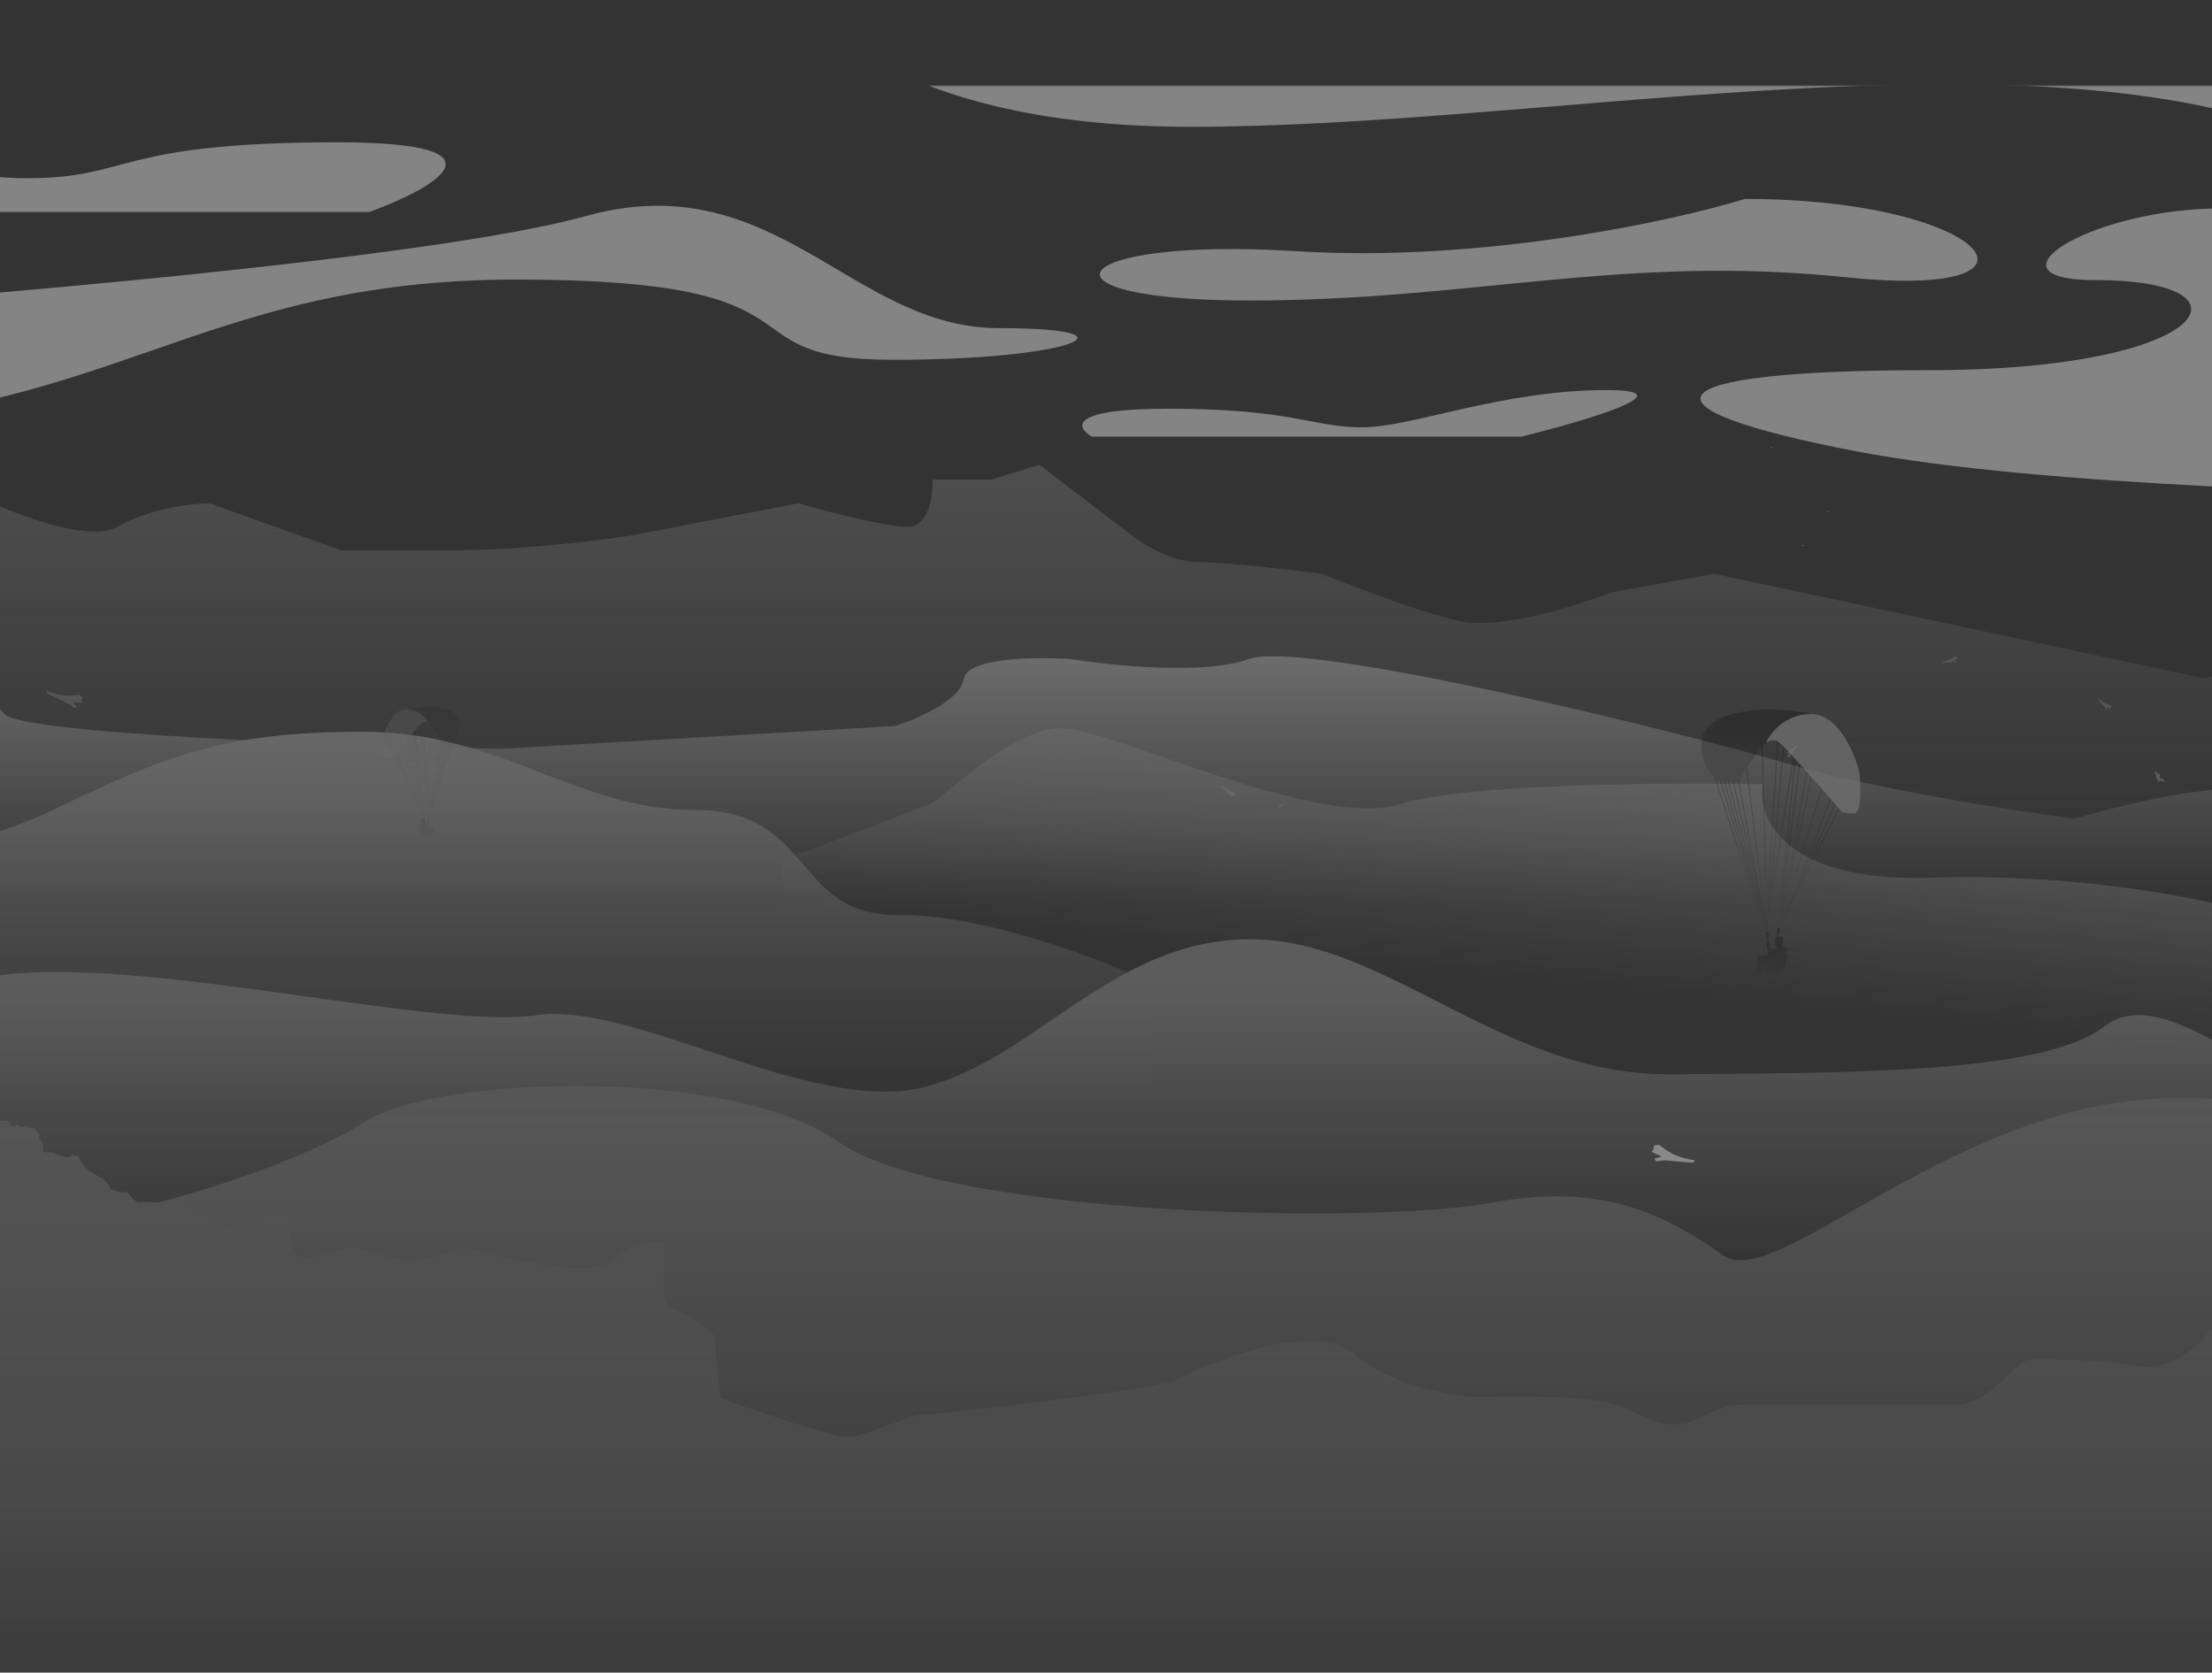 <svg id="Layer_1" data-name="Layer 1" xmlns="http://www.w3.org/2000/svg" xmlns:xlink="http://www.w3.org/1999/xlink" viewBox="0 0 1932 1461"><rect x="0" y="0" width="1932" height="1461" fill="#333333" stroke="none"/><defs><style>.cls-1,.cls-14,.cls-15,.cls-16,.cls-17,.cls-18,.cls-19,.cls-20,.cls-21,.cls-22,.cls-23,.cls-24,.cls-25,.cls-29,.cls-30,.cls-31,.cls-32,.cls-33,.cls-34,.cls-35,.cls-38,.cls-39,.cls-40,.cls-41,.cls-42,.cls-43,.cls-44,.cls-45,.cls-46,.cls-47,.cls-48,.cls-49,.cls-53,.cls-54,.cls-55,.cls-56,.cls-57,.cls-58,.cls-59{fill:none;}.cls-2{fill-opacity:0.8;fill:url(#linear-gradient);}.cls-3{opacity:0.5;}.cls-4{mask:url(#mask);}.cls-5{fill:url(#linear-gradient-2);}.cls-6{fill:url(#linear-gradient-3);}.cls-7{fill:url(#linear-gradient-4);}.cls-8{fill:url(#linear-gradient-5);}.cls-9{fill:url(#linear-gradient-6);}.cls-10{fill:url(#linear-gradient-7);}.cls-11{fill:url(#linear-gradient-8);}.cls-12{fill:#fbfbfb;}.cls-13,.cls-62{opacity:0.3;}.cls-14,.cls-15,.cls-16,.cls-17,.cls-18,.cls-19,.cls-20,.cls-21,.cls-22,.cls-23,.cls-24,.cls-25,.cls-29,.cls-30,.cls-31,.cls-32,.cls-33,.cls-34,.cls-35,.cls-38,.cls-39,.cls-40,.cls-41,.cls-42,.cls-43,.cls-44,.cls-45,.cls-46,.cls-47,.cls-48,.cls-49,.cls-53,.cls-54,.cls-55,.cls-56,.cls-57,.cls-58,.cls-59{stroke-opacity:0.4;}.cls-14,.cls-15,.cls-16,.cls-17,.cls-18,.cls-19,.cls-20,.cls-21,.cls-22,.cls-23,.cls-24,.cls-25,.cls-29,.cls-30,.cls-31,.cls-32,.cls-33,.cls-34,.cls-35{stroke-width:0.43px;}.cls-14{stroke:url(#linear-gradient-9);}.cls-15{stroke:url(#linear-gradient-10);}.cls-16{stroke:url(#linear-gradient-11);}.cls-17{stroke:url(#linear-gradient-12);}.cls-18{stroke:url(#linear-gradient-13);}.cls-19{stroke:url(#linear-gradient-14);}.cls-20{stroke:url(#linear-gradient-15);}.cls-21{stroke:url(#linear-gradient-16);}.cls-22{stroke:url(#linear-gradient-17);}.cls-23{stroke:url(#linear-gradient-18);}.cls-24{stroke:url(#linear-gradient-19);}.cls-25{stroke:url(#linear-gradient-20);}.cls-26{fill:url(#linear-gradient-21);}.cls-27{fill:url(#linear-gradient-22);}.cls-28{fill:url(#linear-gradient-23);}.cls-29{stroke:url(#linear-gradient-24);}.cls-30{stroke:url(#linear-gradient-25);}.cls-31{stroke:url(#linear-gradient-26);}.cls-32{stroke:url(#linear-gradient-27);}.cls-33{stroke:url(#linear-gradient-28);}.cls-34{stroke:url(#linear-gradient-29);}.cls-35{stroke:url(#linear-gradient-30);}.cls-36{fill:url(#linear-gradient-31);}.cls-37{opacity:0.7;}.cls-38,.cls-39,.cls-40,.cls-41,.cls-42,.cls-43,.cls-44,.cls-45,.cls-46,.cls-47,.cls-48,.cls-49,.cls-53,.cls-54,.cls-55,.cls-56,.cls-57,.cls-58,.cls-59{stroke-width:0.68px;}.cls-38{stroke:url(#linear-gradient-32);}.cls-39{stroke:url(#linear-gradient-33);}.cls-40{stroke:url(#linear-gradient-34);}.cls-41{stroke:url(#linear-gradient-35);}.cls-42{stroke:url(#linear-gradient-36);}.cls-43{stroke:url(#linear-gradient-37);}.cls-44{stroke:url(#linear-gradient-38);}.cls-45{stroke:url(#linear-gradient-39);}.cls-46{stroke:url(#linear-gradient-40);}.cls-47{stroke:url(#linear-gradient-41);}.cls-48{stroke:url(#linear-gradient-42);}.cls-49{stroke:url(#linear-gradient-43);}.cls-50{fill:url(#linear-gradient-44);}.cls-51{fill:url(#linear-gradient-45);}.cls-52{fill:url(#linear-gradient-46);}.cls-53{stroke:url(#linear-gradient-47);}.cls-54{stroke:url(#linear-gradient-48);}.cls-55{stroke:url(#linear-gradient-49);}.cls-56{stroke:url(#linear-gradient-50);}.cls-57{stroke:url(#linear-gradient-51);}.cls-58{stroke:url(#linear-gradient-52);}.cls-59{stroke:url(#linear-gradient-53);}.cls-60{fill:url(#linear-gradient-54);}.cls-61,.cls-62{fill:#737373;}.cls-62{isolation:isolate;}.cls-63{fill:#898989;}.cls-64{fill:#acacac;}</style><linearGradient id="linear-gradient" x1="969.54" y1="958.21" x2="969.54" y2="-424.93" gradientTransform="matrix(1, 0, 0, -1, 0, 1462)" gradientUnits="userSpaceOnUse"><stop offset="0" stop-color="#fff"/><stop offset="1" stop-color="#fff" stop-opacity="0"/></linearGradient><mask id="mask" x="-474.38" y="-183.19" width="2807.62" height="2070.12" maskUnits="userSpaceOnUse"><g id="mask0_2691_23620" data-name="mask0 2691 23620"><rect class="cls-1" x="-227.8" y="75.01" width="2394.68" height="1811.92"/><rect class="cls-2" x="-227.8" y="75.01" width="2394.68" height="1811.92"/></g></mask><linearGradient id="linear-gradient-2" x1="1002.89" y1="888.74" x2="1002.89" y2="674.68" gradientTransform="matrix(1, 0, 0, -1, 0, 1462)" gradientUnits="userSpaceOnUse"><stop offset="0" stop-color="#c8c8c8"/><stop offset="1" stop-color="#c8c8c8" stop-opacity="0"/></linearGradient><linearGradient id="linear-gradient-3" x1="999.98" y1="1493.8" x2="999.98" y2="706.56" gradientTransform="matrix(1, 0, 0, -1, 0, 1462)" gradientUnits="userSpaceOnUse"><stop offset="0" stop-color="#ccc"/><stop offset="1" stop-color="#ccc" stop-opacity="0"/></linearGradient><linearGradient id="linear-gradient-4" x1="381.3" y1="822.81" x2="381.3" y2="500.53" gradientTransform="matrix(1, 0, 0, -1, 0, 1462)" gradientUnits="userSpaceOnUse"><stop offset="0" stop-color="#c3c3c3"/><stop offset="1" stop-color="#c3c3c3" stop-opacity="0"/></linearGradient><linearGradient id="linear-gradient-5" x1="1490.98" y1="824.34" x2="1466.98" y2="587.91" gradientTransform="matrix(1, 0, 0, -1, 0, 1462)" gradientUnits="userSpaceOnUse"><stop offset="0" stop-color="#bfbfbf"/><stop offset="1" stop-color="#bfbfbf" stop-opacity="0"/></linearGradient><linearGradient id="linear-gradient-6" x1="971.19" y1="585.86" x2="971.19" y2="344.97" gradientTransform="matrix(1, 0, 0, -1, 0, 1462)" gradientUnits="userSpaceOnUse"><stop offset="0" stop-color="#bababa"/><stop offset="1" stop-color="#bababa" stop-opacity="0"/></linearGradient><linearGradient id="linear-gradient-7" x1="1178" y1="447.99" x2="1178" y2="-229.96" gradientTransform="matrix(1, 0, 0, -1, 0, 1462)" gradientUnits="userSpaceOnUse"><stop offset="0" stop-color="#b5b5b5"/><stop offset="1" stop-color="#b5b5b5" stop-opacity="0"/></linearGradient><linearGradient id="linear-gradient-8" x1="976.48" y1="147.28" x2="976.48" y2="-199.88" gradientTransform="matrix(1, 0, 0, -1, 0, 1462)" gradientUnits="userSpaceOnUse"><stop offset="0" stop-color="#b3b3b3"/><stop offset="1" stop-color="#b3b3b3" stop-opacity="0"/></linearGradient><linearGradient id="linear-gradient-9" x1="361.81" y1="821.45" x2="367.98" y2="750.15" gradientTransform="matrix(1, 0, 0, -1, 0, 1462)" gradientUnits="userSpaceOnUse"><stop offset="0"/><stop offset="1" stop-opacity="0"/></linearGradient><linearGradient id="linear-gradient-10" x1="362.88" y1="823.15" x2="369.18" y2="750.26" xlink:href="#linear-gradient-9"/><linearGradient id="linear-gradient-11" x1="367.4" y1="828.95" x2="374.35" y2="748.59" xlink:href="#linear-gradient-9"/><linearGradient id="linear-gradient-12" x1="368.82" y1="830.83" x2="375.93" y2="748.5" xlink:href="#linear-gradient-9"/><linearGradient id="linear-gradient-13" x1="371.9" y1="828.9" x2="378.82" y2="748.84" xlink:href="#linear-gradient-9"/><linearGradient id="linear-gradient-14" x1="375.64" y1="818.62" x2="381.71" y2="748.48" xlink:href="#linear-gradient-9"/><linearGradient id="linear-gradient-15" x1="377.71" y1="812.91" x2="383.25" y2="748.91" xlink:href="#linear-gradient-9"/><linearGradient id="linear-gradient-16" x1="378.7" y1="813" x2="384.19" y2="749.46" xlink:href="#linear-gradient-9"/><linearGradient id="linear-gradient-17" x1="379.8" y1="813.09" x2="385.31" y2="749.33" xlink:href="#linear-gradient-9"/><linearGradient id="linear-gradient-18" x1="380.74" y1="812.94" x2="386.23" y2="749.52" xlink:href="#linear-gradient-9"/><linearGradient id="linear-gradient-19" x1="381.61" y1="813.01" x2="387.07" y2="749.83" xlink:href="#linear-gradient-9"/><linearGradient id="linear-gradient-20" x1="383.04" y1="814.3" x2="388.61" y2="749.88" xlink:href="#linear-gradient-9"/><linearGradient id="linear-gradient-21" x1="369.55" y1="761.96" x2="370.22" y2="744.53" xlink:href="#linear-gradient-9"/><linearGradient id="linear-gradient-22" x1="370.12" y1="781.06" x2="373.71" y2="728.17" xlink:href="#linear-gradient-9"/><linearGradient id="linear-gradient-23" x1="374.28" y1="758.93" x2="375.03" y2="743.31" xlink:href="#linear-gradient-9"/><linearGradient id="linear-gradient-24" x1="365.78" y1="824.05" x2="372.28" y2="748.86" xlink:href="#linear-gradient-9"/><linearGradient id="linear-gradient-25" x1="357.21" y1="841.17" x2="365.14" y2="749.49" xlink:href="#linear-gradient-9"/><linearGradient id="linear-gradient-26" x1="355.7" y1="840.64" x2="363.59" y2="749.48" xlink:href="#linear-gradient-9"/><linearGradient id="linear-gradient-27" x1="349.26" y1="819.93" x2="355.37" y2="749.23" xlink:href="#linear-gradient-9"/><linearGradient id="linear-gradient-28" x1="349.88" y1="823.76" x2="356.36" y2="748.77" xlink:href="#linear-gradient-9"/><linearGradient id="linear-gradient-29" x1="350.49" y1="828.35" x2="357.37" y2="748.8" xlink:href="#linear-gradient-9"/><linearGradient id="linear-gradient-30" x1="352.4" y1="836.73" x2="359.94" y2="749.54" xlink:href="#linear-gradient-9"/><linearGradient id="linear-gradient-31" x1="359.3" y1="932.75" x2="369.94" y2="793.76" xlink:href="#linear-gradient-9"/><linearGradient id="linear-gradient-32" x1="1568.17" y1="795.43" x2="1557.26" y2="649.86" xlink:href="#linear-gradient-9"/><linearGradient id="linear-gradient-33" x1="1565.95" y1="798.89" x2="1554.8" y2="650.06" xlink:href="#linear-gradient-9"/><linearGradient id="linear-gradient-34" x1="1556.6" y1="810.62" x2="1544.31" y2="646.53" xlink:href="#linear-gradient-9"/><linearGradient id="linear-gradient-35" x1="1553.67" y1="814.41" x2="1541.08" y2="646.3" xlink:href="#linear-gradient-9"/><linearGradient id="linear-gradient-36" x1="1547.42" y1="810.39" x2="1535.18" y2="646.94" xlink:href="#linear-gradient-9"/><linearGradient id="linear-gradient-37" x1="1540.03" y1="789.34" x2="1529.3" y2="646.09" xlink:href="#linear-gradient-9"/><linearGradient id="linear-gradient-38" x1="1535.94" y1="777.78" x2="1526.16" y2="647.07" xlink:href="#linear-gradient-9"/><linearGradient id="linear-gradient-39" x1="1533.94" y1="777.94" x2="1524.22" y2="648.19" xlink:href="#linear-gradient-9"/><linearGradient id="linear-gradient-40" x1="1531.69" y1="777.98" x2="1521.93" y2="647.76" xlink:href="#linear-gradient-9"/><linearGradient id="linear-gradient-41" x1="1529.77" y1="777.65" x2="1520.06" y2="648.14" xlink:href="#linear-gradient-9"/><linearGradient id="linear-gradient-42" x1="1527.99" y1="777.78" x2="1518.32" y2="648.75" xlink:href="#linear-gradient-9"/><linearGradient id="linear-gradient-43" x1="1525.04" y1="780.38" x2="1515.2" y2="648.81" xlink:href="#linear-gradient-9"/><linearGradient id="linear-gradient-44" x1="1553.79" y1="673.91" x2="1552.82" y2="638.33" xlink:href="#linear-gradient-9"/><linearGradient id="linear-gradient-45" x1="1552.17" y1="712.86" x2="1546.08" y2="604.88" xlink:href="#linear-gradient-9"/><linearGradient id="linear-gradient-46" x1="1544.19" y1="667.62" x2="1543.04" y2="635.73" xlink:href="#linear-gradient-9"/><linearGradient id="linear-gradient-47" x1="1560.01" y1="800.64" x2="1548.51" y2="647.14" xlink:href="#linear-gradient-9"/><linearGradient id="linear-gradient-48" x1="1577.1" y1="835.77" x2="1563.08" y2="648.59" xlink:href="#linear-gradient-9"/><linearGradient id="linear-gradient-49" x1="1580.19" y1="834.73" x2="1566.25" y2="648.61" xlink:href="#linear-gradient-9"/><linearGradient id="linear-gradient-50" x1="1593.81" y1="792.64" x2="1583" y2="648.26" xlink:href="#linear-gradient-9"/><linearGradient id="linear-gradient-51" x1="1592.48" y1="800.59" x2="1581.01" y2="647.45" xlink:href="#linear-gradient-9"/><linearGradient id="linear-gradient-52" x1="1591.1" y1="809.75" x2="1578.94" y2="647.31" xlink:href="#linear-gradient-9"/><linearGradient id="linear-gradient-53" x1="1587.02" y1="826.82" x2="1573.68" y2="648.76" xlink:href="#linear-gradient-9"/><linearGradient id="linear-gradient-54" x1="1570.7" y1="1022.55" x2="1552.26" y2="738.77" xlink:href="#linear-gradient-9"/></defs><g class="cls-3"><g class="cls-4"><path class="cls-5" d="M2161.68,593.12c7.33-10,47-4.15,65.91,0v194.2H-221.82V606.82c71.4-2.08,216.39-1.75,225.17,16.18s292.91,28.22,433.87,31.12L781.38,634.2c18.92-5.81,57.48-22.16,60.41-41.08s63.47-19.5,93.37-17.42c36,5.81,117.52,13.94,155.6,0,47.6-17.43,377.11,63.48,468.65,90.87,73.22,21.91,198.93,41.49,252.63,48.55,28.68-8.71,97-26.14,141-26.14C2007.91,689,2152.53,605.57,2161.68,593.12Z"/><path class="cls-6" d="M2128.73,561.46l76.89,30.82,29,163.16H-234.63V460.18c18.31-6.85,62.24-20.55,91.53-20.55s74.45-13.7,93.36-20.55c38.45,20.55,122.66,57.54,152,41.1s65.9-20.55,80.55-20.55l115.33,41.1h93.37c63,0,133.63-8.81,161.09-13.21l144.62-27.89c23.8,6.85,76.16,20.55,95.2,20.55s22.58-27.4,22-41.1h51.26l42.1-13.21,80.55,61.65c9.77,7.83,35.14,23.48,58.58,23.48s81.77,6.85,108,10.28c25,10.27,83.84,32.88,119,41.09s103.73-13.2,133.63-25l89.7-16.14,426.54,91Z"/><path class="cls-7" d="M46.12,707.52c-79.38,38.35-225.58,63.57-288.75,71.39V961.47H1005.23v-103c-42.4-20.06-145.77-60-220.06-59.15-92.86,1-73.78-91.79-178.08-91.79s-169.18-68.33-290-68.33S145.34,659.58,46.12,707.52Z"/><path class="cls-8" d="M811.88,702.42c-10.17,4.08-89.89,34.34-128.48,49V969.91H2245.46c16.54-65.37,39.69-210.38,0-267.49s-205.64,38.75-283.66,93.83c-38.58-11.56-147.8-33.66-276-29.58s-151-52.69-146.29-81.59c-82.25-1.7-260.76-.61-316.73,17.34-70,22.44-249.32-64.25-293.84-66.29S824.6,697.32,811.88,702.42Z"/><path class="cls-9" d="M15.71,850.18C-89,858.42-214,920-263.38,949.8v144.53H2205.75V929.19c-28.94,6.87-102,20.61-162.93,20.61-76.11,0-152.23-93.9-205.65-52.67s-229.68,40.07-377.91,41.22-247-117.94-367.23-117.94S903.75,925.75,806.26,949.8s-253.72-75.57-337.85-63S146.58,839.87,15.71,850.18Z"/><path class="cls-10" d="M318.46,979.91c-50.84,32.47-142.54,61.27-182,70.77v241.47H2219.58V1027.41c-41.66-22.74-163.51-68.23-317.75-68.23-192.82,0-349.21,170.16-396.61,137.35s-102.1-64.8-203.35-45.81-477.16,12.09-569.8-53.54S382,939.32,318.46,979.91Z"/><path class="cls-11" d="M179.11,1065c2.44,5.55,28.8,8.83,41.68,9.78,5.25-2.71,17-9.37,21.85-14.26,6.1-6.11,9.66,5.3,10.17,14.26s1.52,23.23,14.23,23.64,29.48-8.56,39.64-8.56,33.55,11,50.83,11c13.82,0,37.27-7.33,47.26-11,36.77,10.19,114.36,26.65,130.62,11s36.6-16.3,44.73-14.67v32.2c-.51,8,.1,24.12,6.61,24.45s27.44,15.89,37.1,23.63l5.59,55c31.85,11.28,98.5,33.83,110.29,33.83,14.74,0,54.89-19.56,66.07-19.56s212.46-22.82,223.63-31,116.39-54.2,153.5-22,99.1,37.49,106.73,37.49,104.7-3.67,131.13,10.19,34.56,14.67,47.77,13.45,31.51-16.71,51.84-16.71h184.49c38.12,0,51.85-39.94,71.67-39.94s61,.82,91,6.12c24,4.23,47.94-14,56.91-23.64,1.37-3.53,6.71-10.51,17.29-10.19,13.21.41,133.16-.81,144.35,13.45s45.23,10.6,51.33,3.67,13.21-68.05,29.48-68.05h41.67V1486H-255.6V985.42l37.48,8.26a47.88,47.88,0,0,0,6.68,3.13c2.63,1,5.53-.26,8.21,0,4.68.47,8.81,1.38,10.5-3.13s5.13-5.69,7.61-8.26c1.59-1.65,2.15-5.38,3.71-6.1,2.4-1.11,2.91,1.77,4.45,3.1s4.51,1.89,6.19,5.75c1.14,2.61-.6,6.1,4.19,8,1.49,2.17,5.71,2.63,5.49,5.53s3.39,1.71,5.46,2c3,.45,7.63-1,7.63-1s2.21-6.07,3.8-7.94c2.34,0,8.31-1.5,8.2-7.1s4.89-5.28,6.11-8.29c1.44.35,3.06-1.14,4.83.8,1.21,1.33,3.79,3.07,4,5.3.28,3,.83,9.08.89,15.22,0,3.83-2.4,7.88-1.56,10.7s2.28,2.27,4.69,2.27c3.62,0,7.09,2.56,10.51,0,2.6-2,5.2-4.79,7.94-6.94,2.19-1.71,3.93-6,6.37-6,3.6,0,9.34,3.05,14.5,3.05h14.85c1.73-1.14,4.17-2.62,6.92-4.28s7.76-3.38,10.65-5.19c5.28-3.3,1.85-6.71,4.71-9.39s10.55-.06,13.74-.94c1.32-.36,3.73-4.06,5.43-4.57,3.77,3.77,8.07-5.21,10.15-5.58,1.3.23,4.24,4.09,6,4.94s2.58-1.16,4.61,0c1.35.77,5.8-.07,7.09.64,3,1.66,2.6,4.57,4.21,4.57,1,0,2.48-.83,4.18-1.46,1.27-.47,2.51,2.19,4,2.4s3.47-2.88,5.11-.94l6.13,1.78,3,3.36a6.47,6.47,0,0,1,1.19,1.31c.74,1.11-.43,2.5,0,3.93.31,1,2.28,2,2.49,3.07,1.19,3.06.33,7.31,1.27,8.33,1.48,1.6,3.37.33,6.51.85,2.22.36,6.15,2.79,8.57,2.79,2.06,0,3.66,1.85,5.54,1.71s4-2.3,5.4-2.51c1.2,1.15,2.57.35,4,1.65s2.53,4.43,3.92,5.68c2.08,1.88,1.61,3.11,3.91,5.1,2.08,1.79,6.9,4.34,9.08,6.15,1.82,1.51,3.49,1.21,5.34,2.68s3.89,4.71,5.74,6.09c-1.17,3.52,5.12,3.76,7.58,5.41h6.83c3.21,1.79,6.56,7.6,9,8.24a10.57,10.57,0,0,0,3.76.39,43.42,43.42,0,0,1,8,0C148.39,1051.18,176.53,1059.1,179.11,1065Z"/><path class="cls-12" d="M1622.11,394.36c159.39,30.43,462.79,38,594.56,38,69.58-22,173.95-65.92,34.79-65.92-173.94,0-34.79-43.11-173.94-144.54s-392.16,22.82-246.67,22.82,101.2,78.61-145.49,78.61S1422.88,356.32,1622.11,394.36Z"/><path class="cls-12" d="M1131.91,219.4c161.94,10.14,328.92-26.2,392.17-45.64,211.88,0,284.62,88.74,88.54,68.46S1286.88,262.5,1090.8,262.5,929.51,206.72,1131.91,219.4Z"/><path class="cls-12" d="M953.55,381.39h375.34c55.08-13.55,146.95-40.66,73.92-40.66-91.3,0-169.56,32.53-213,32.53S1128.9,357,1020.21,357C933.26,357,939.54,373.26,953.55,381.39Z"/><path class="cls-12" d="M511.16,188.86c-132.5,36.89-552.08,71.93-745.32,84.84H-471.09c-15.34,32.59,15.18,97.75,259.94,97.75,306,0,377.26-127.26,662.5-127.26s172.53,70.09,328.95,70.09,220.83-27.67,92-27.67S676.78,142.75,511.16,188.86Z"/><path class="cls-12" d="M322.53,185.17H-68.53c-167.93,0-193.23-71.93-115-71.93s115,42.42,207,42.42,75.91-31.35,271.44-31.35C451.35,124.31,378.5,164.89,322.53,185.17Z"/><path class="cls-12" d="M1040.46,110.78c-240.22,0-331.88-86.16-347.69-129.24l-88.5-101.37,1640.47-63.36,88.5,256c-30.56,40.55-141.61,104.92-341.36,38C1742.16,27.15,1340.74,110.78,1040.46,110.78Z"/></g></g><g class="cls-13"><path class="cls-14" d="M369.78,711.68l-9.77-71"/><path class="cls-15" d="M370.19,711.65l-8.31-72.71"/><path class="cls-16" d="M375,713.35l-8.22-80.25"/><path class="cls-17" d="M375.47,713.54l-6.19-82.4"/><path class="cls-18" d="M374.76,713.49,376,632.78"/><path class="cls-19" d="M374.71,714.19l7.94-71.38"/><path class="cls-20" d="M374.79,713.83l11.37-65.49"/><path class="cls-21" d="M374.29,713.41l14.31-65.28"/><path class="cls-22" d="M374.43,713.63,390.68,648"/><path class="cls-23" d="M374.65,713.5,392.32,648"/><path class="cls-24" d="M374.74,713.25l19.2-65.35"/><path class="cls-25" d="M375.37,713.28l20.9-66.75"/><path class="cls-26" d="M369,712.12l1.19,3.25,1,.93c-.23-1.44-.7-4.42-.74-4.87s-.63-.29-.92-.16Z"/><path class="cls-27" d="M380.49,729.84c.27-.29-.13-.84-.36-1.08A.85.85,0,0,1,379,728c-.1-1,.1-3.38,0-4.62s-1.22-.28-1.78-.65-1.78,0-2.38-.42-.27-1.81.07-3.92c.27-1.7-.61-1.56-1.09-1.28-.09.91-.43,2.77-1,3a2.2,2.2,0,0,1-2.11-1c-.2-.48.75-.56.69-1.32l-.11-1.25c0-.58-.39-1.71-2-1.59s-1.56,1.64-1.32,2.38l.15,1.71c-.6.28-1.9.91-2.29,1.15s.76,1.25,1.39,1.73l-1.39,1.86c.34.07,1.05.76,1.24,2.92.23,2.7,3.72,3.83,5.85,3.84,1.71,0,3.34-1.86,3.94-2.8l.31,1.82C378.18,729.74,380.22,730.12,380.49,729.84Z"/><path class="cls-28" d="M375.67,712.94l-.66,4.34-.94.51,0-4.71Z"/><path class="cls-29" d="M375.4,712.85l-12.74-74.61"/><path class="cls-30" d="M369.69,712.09l-17-90.84"/><path class="cls-31" d="M369.81,712l-20.33-90"/><path class="cls-32" d="M369.91,711.53l-35.18-68.22"/><path class="cls-33" d="M370,712.07,336.28,639.4"/><path class="cls-34" d="M369.43,712.25l-31-77.49"/><path class="cls-35" d="M369.66,711.69l-27-85.53"/><path class="cls-36" d="M395.06,647.74l-9.27.8c-1.26-4.06-5.53-9.92-9.37-14.57a6.35,6.35,0,0,0-9.8-.26c-6.78,7.43-18.2,20.71-24.54,28.16l-6.42.55c-1.54-3.73-3.45-14.1,1.22-25.78,5.83-14.6,14.25-17.54,30.07-18.91s34,2,35,13.29C402.72,640.05,397.68,645.93,395.06,647.74Z"/></g><g class="cls-37"><path class="cls-38" d="M1553.57,811.84l18.29-145"/><path class="cls-39" d="M1552.75,811.78,1568,663.27"/><path class="cls-40" d="M1543,815.37l14.89-163.89"/><path class="cls-41" d="M1542,815.77l10.69-168.24"/><path class="cls-42" d="M1543.46,815.64,1539.14,651"/><path class="cls-43" d="M1543.6,817.08l-17.88-145.42"/><path class="cls-44" d="M1543.41,816.35,1518.68,683"/><path class="cls-45" d="M1544.43,815.48l-30.71-132.83"/><path class="cls-46" d="M1544.15,815.93l-34.68-133.6"/><path class="cls-47" d="M1543.71,815.66l-37.59-133.11"/><path class="cls-48" d="M1543.51,815.17l-40.7-132.87"/><path class="cls-49" d="M1542.22,815.24,1498,679.57"/><path class="cls-50" d="M1555.18,812.71l-2.36,6.66-2,1.92c.43-2.93,1.32-9,1.39-9.94s1.27-.62,1.87-.36Z"/><path class="cls-51" d="M1532.16,849.13c-.56-.57.24-1.71.71-2.21a1.71,1.71,0,0,0,2.19-1.56c.2-2-.28-6.89-.13-9.41s2.48-.61,3.61-1.37,3.63-.08,4.84-.92.5-3.69-.23-8c-.6-3.45,1.21-3.19,2.18-2.63.23,1.85.94,5.65,2.12,6.06,1.48.5,3.91-1.17,4.29-2.17s-1.56-1.13-1.43-2.68l.18-2.55c0-1.19.75-3.5,4.11-3.29s3.22,3.3,2.74,4.82l-.26,3.48c1.22.57,3.89,1.82,4.7,2.31s-1.53,2.57-2.79,3.56l2.86,3.76c-.68.15-2.11,1.57-2.44,6-.41,5.51-7.5,7.9-11.86,8-3.48.06-6.84-3.72-8.08-5.61l-.6,3.72C1536.87,848.88,1532.72,849.71,1532.16,849.13Z"/><path class="cls-52" d="M1541.6,814.55l1.45,8.82,1.92,1-.06-9.61Z"/><path class="cls-53" d="M1542.13,814.35l24.26-152.49"/><path class="cls-54" d="M1553.78,812.68,1586.39,627"/><path class="cls-55" d="M1553.53,812.39l39.38-184.12"/><path class="cls-56" d="M1553.32,811.55l70.17-140"/><path class="cls-57" d="M1553.23,812.64l67-149"/><path class="cls-58" d="M1554.31,813l61.4-158.81"/><path class="cls-59" d="M1553.84,811.86l53-175.12"/><path class="cls-60" d="M1500.51,682l18.94,1.42c2.7-9.09,12.67-22.64,20.88-32.53a10.23,10.23,0,0,1,15.62-.59c13.57,14.35,39.14,43.38,53,59.28l13.11,1c3-7.64,6.71-28.85-3.09-52.56-12.24-29.65-29.49-35.45-61.79-37.87s-69.34,4.86-71.06,27.92C1484.72,666.49,1495.14,678.37,1500.51,682Z"/><path class="cls-61" d="M1581.35,623.72c-22.36.18-35.21,16.76-38.85,25,9.21-5,12.13.9,16.85,5.06,3.78,3.32,34.72,38.58,49.73,55.79a53.48,53.48,0,0,0,10.44.9c6.51,0,5.51-22.34,5-32S1609.3,623.5,1581.35,623.72Z"/></g><path class="cls-62" d="M355.11,619.63c11,0,17.35,8,19.18,12-4.54-2.42-5.94.51-8.23,2.57-1.83,1.65-16.8,19.11-24.06,27.63a26.65,26.65,0,0,1-5.11.5c-3.2,0-2.83-10.92-2.66-15.66S341.4,619.68,355.11,619.63Z"/><path class="cls-63" d="M1445.68,1011.72c1.08.1,4.28-1,5.76-1.59-3.51-1.37-10.16-4.24-8.6-4.78,1.94-.66,1.33-3.57,1.64-4.42.24-.68,3.45-.77,5-.73a74.69,74.69,0,0,0,11.7,7.94,68.29,68.29,0,0,0,17.1,5c3.74.59,1.23,1.86-.48,2.43-6.2-.48-19.31-1.54-22.08-1.88s-7.22.47-9.09.91C1445.89,1013.62,1444.62,1011.62,1445.68,1011.72Z"/><path class="cls-63" d="M1546.47,391.38a1.78,1.78,0,0,0,.31-.26c-.24.07-.72.2-.63.12s0-.19,0-.23a1.31,1.31,0,0,1,.3-.21,4.76,4.76,0,0,0,.88-.11,6.9,6.9,0,0,0,1.16-.41c.24-.11.12,0,0,.11l-1.39.71a2.69,2.69,0,0,0-.53.36C1546.52,391.45,1546.4,391.42,1546.47,391.38Z"/><path class="cls-63" d="M1595.78,447.29a1.5,1.5,0,0,0,.31-.27c-.24.08-.7.2-.63.13s0-.19,0-.23.2-.15.3-.21a5.77,5.77,0,0,0,.89-.11,7.4,7.4,0,0,0,1.15-.41c.24-.12.12,0,0,.11l-1.39.71a2.87,2.87,0,0,0-.53.36C1595.83,447.36,1595.71,447.32,1595.78,447.29Z"/><path class="cls-63" d="M1573.76,477.06a1.83,1.83,0,0,0,.32-.26c-.25.07-.72.2-.63.12s0-.19,0-.23.2-.15.28-.21a4.75,4.75,0,0,0,.9-.11,6.49,6.49,0,0,0,1.15-.41c.25-.11.12,0,0,.11-.38.2-1.2.63-1.39.71a4.05,4.05,0,0,0-.53.36C1573.82,477.13,1573.7,477.1,1573.76,477.06Z"/><g class="cls-13"><path class="cls-64" d="M1890.16,681.44c-.55-.66-2.83-1.63-3.9-2a9.37,9.37,0,0,1,.45-2.44l-.87-1.69-1.51.78-1-2.07-1.9.59c.11.15.58.76,1.49,2,1.13,1.54.1,1.59.44,2.53s1.2,2.62,1.67,3.55.64-.33,1.21-.62,3.57.8,4.22.81S1890.85,682.25,1890.16,681.44Z"/><path class="cls-63" d="M1708.84,577.42a8,8,0,0,1-2.08-.58c1.27-.5,3.68-1.54,3.12-1.73-.71-.24-.48-1.3-.59-1.61s-1.26-.27-1.83-.26a26.64,26.64,0,0,1-4.25,2.88,24.69,24.69,0,0,1-6.19,1.82c-1.36.22-.46.68.17.88,2.25-.17,7-.55,8-.68a11.78,11.78,0,0,1,3.3.33C1708.76,578.11,1709.22,577.38,1708.84,577.42Z"/><path class="cls-63" d="M66.68,616.73c-.82-.38-2.67-2.54-3.5-3.58,3.13.49,9.16,1.21,8.26.17-1.13-1.3.54-3.16.68-3.9s-2.18-2-3.34-2.66a62.61,62.61,0,0,1-11.85.82A58.27,58.27,0,0,1,42.41,604c-3-1.16-1.68.82-.68,2,4.71,2.27,14.65,7,16.8,8a26.62,26.62,0,0,1,6.21,4.5C65.73,618,67.49,617.11,66.68,616.73Z"/><path class="cls-63" d="M1840.76,619.68a7.88,7.88,0,0,1-.78-2c1.15.72,3.42,2,3.25,1.47s.75-1.16.93-1.43-.52-1.17-.87-1.62a27.28,27.28,0,0,1-4.84-1.7,25.29,25.29,0,0,1-5.16-3.9c-1-1-.8,0-.59.66,1.47,1.71,4.6,5.3,5.29,6a11.08,11.08,0,0,1,1.7,2.85C1840.15,620,1841,620,1840.76,619.68Z"/><path class="cls-63" d="M1075.74,695.84a8,8,0,0,1-.78-2c1.16.73,3.43,2,3.25,1.48s.76-1.17.93-1.44-.52-1.17-.87-1.62a27.48,27.48,0,0,1-4.83-1.7,24.94,24.94,0,0,1-5.16-3.9c-1-1-.81,0-.6.67,1.48,1.7,4.62,5.29,5.31,6a11.87,11.87,0,0,1,1.7,2.85C1075.15,696.19,1076,696.13,1075.74,695.84Z"/><path class="cls-63" d="M1117.09,703.77a3.93,3.93,0,0,1,1,0c-.52.36-1.5,1.08-1.23,1.11s.36.53.45.66.59,0,.84-.08a13.46,13.46,0,0,1,1.6-1.74,11.43,11.43,0,0,1,2.6-1.48c.59-.24.13-.35-.17-.37-1,.31-3.09,1-3.53,1.15a5.44,5.44,0,0,1-1.52.2C1117.06,703.45,1116.92,703.83,1117.09,703.77Z"/><path class="cls-63" d="M1560.45,658.24a8.31,8.31,0,0,1,2.08-.58c-.83,1.08-2.37,3.21-1.78,3.09s1.09.86,1.34,1.07,1.21-.4,1.7-.71a27.4,27.4,0,0,1,2.17-4.65,24.75,24.75,0,0,1,4.37-4.74c1.06-.88,0-.81-.59-.67-1.85,1.31-5.73,4.07-6.52,4.69a11.66,11.66,0,0,1-3,1.41C1560.16,657.61,1560.14,658.47,1560.45,658.24Z"/></g></svg>